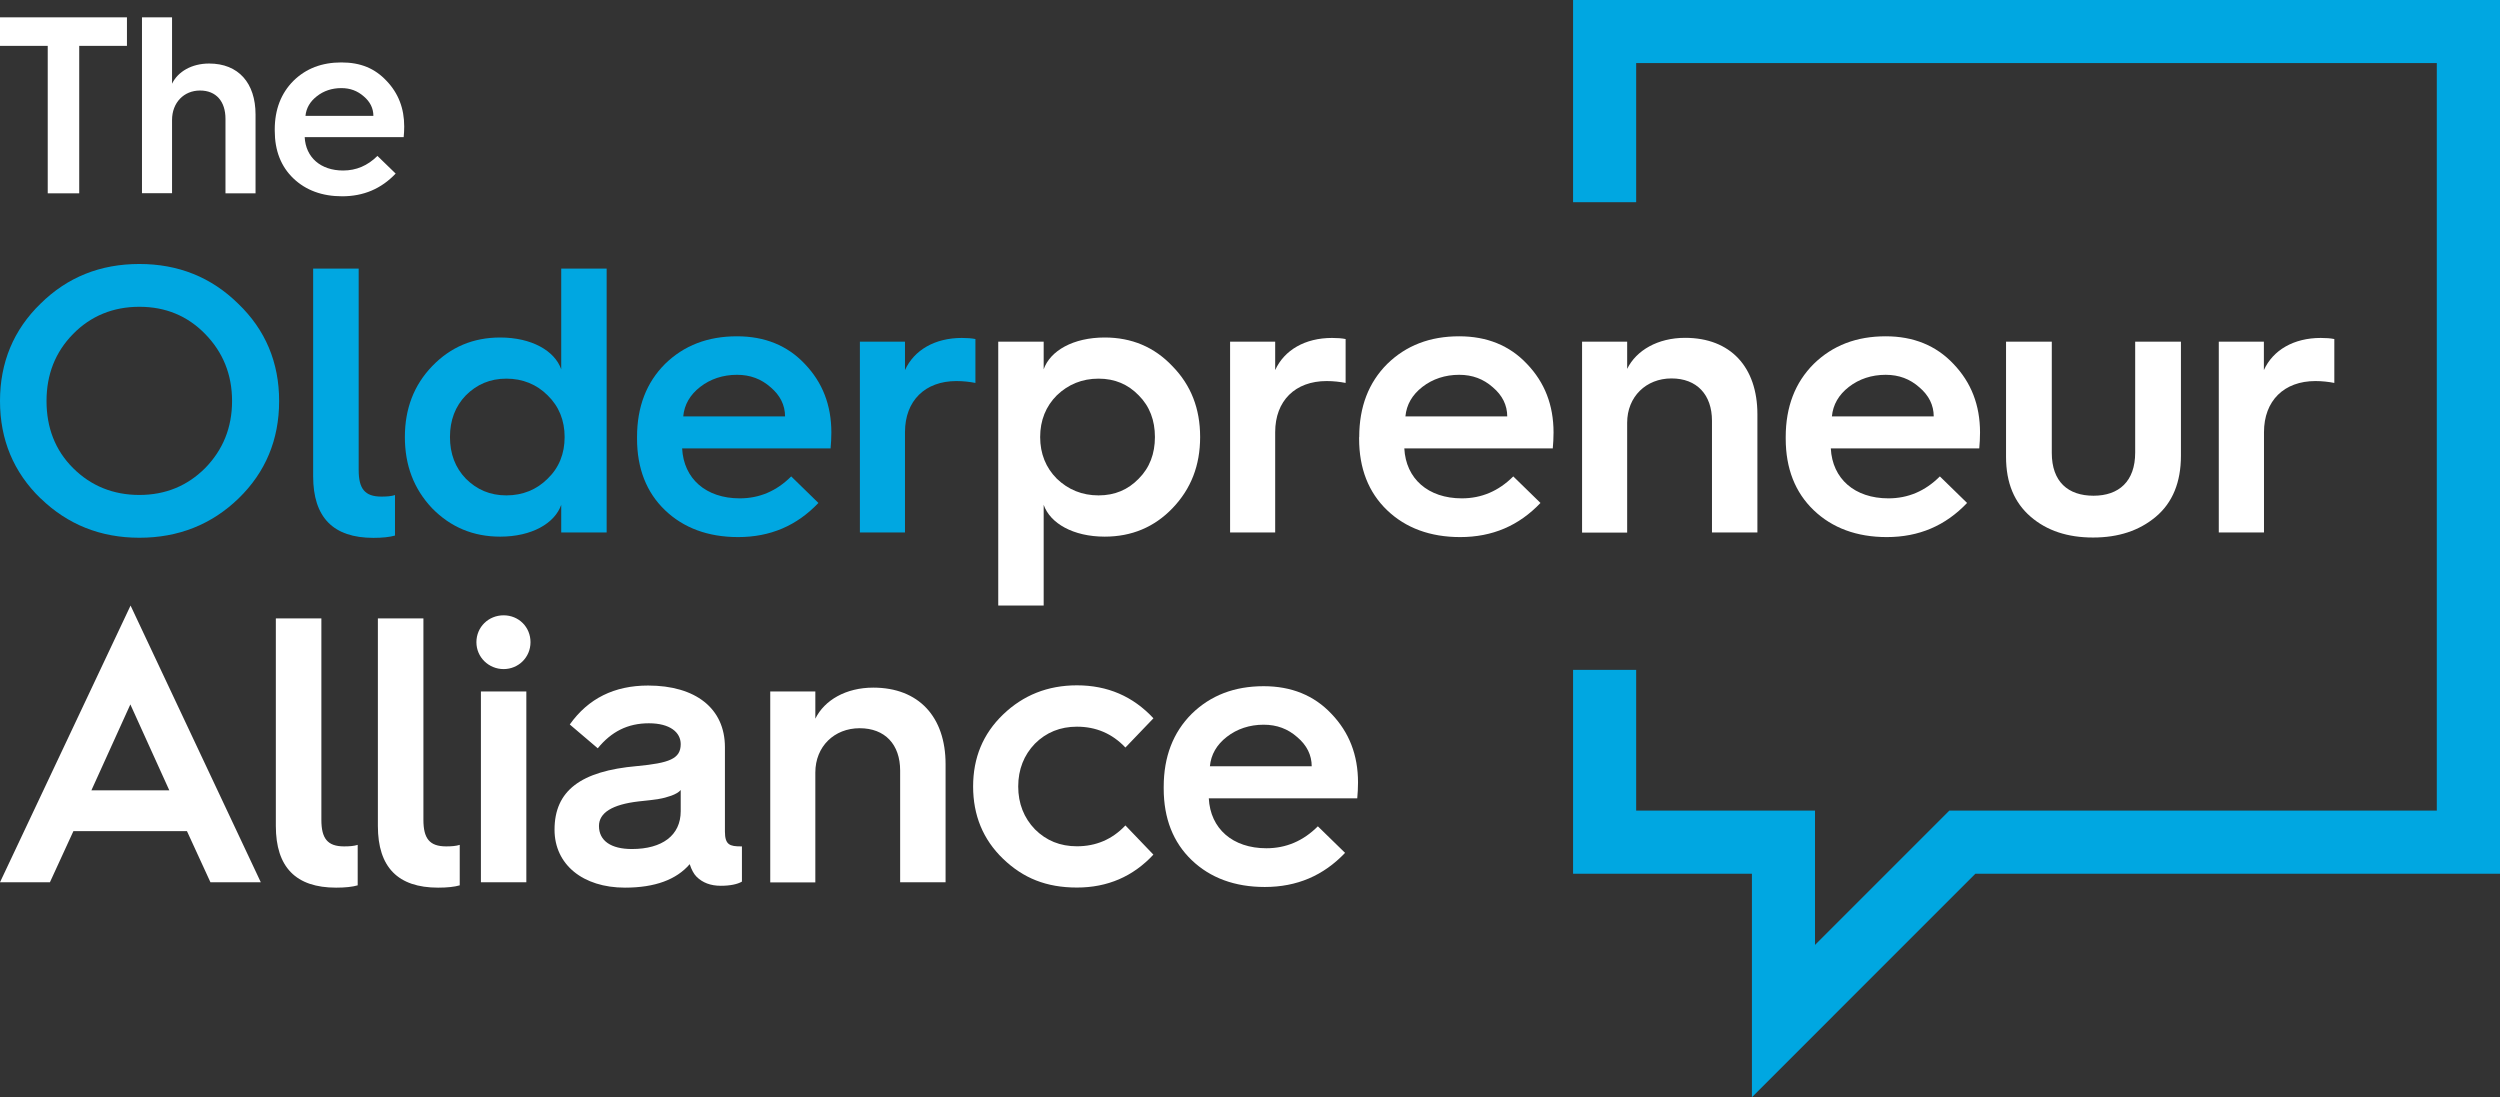 <svg xmlns="http://www.w3.org/2000/svg" id="Layer_2" viewBox="0 0 227.85 100"><rect x="0" y="0" width="227.85" height="100" fill="#333333" stroke="none"/><defs><style>.cls-1{fill:#fff;}.cls-2{fill:#00a7e1;}</style></defs><g id="HOME"><g><g><path class="cls-1" d="M4.35,17.61V4.18H0V1.58H11.57v2.6H7.22v13.44h-2.87Z"></path><path class="cls-1" d="M12.94,17.61V1.58h2.74V7.63c.53-1.1,1.79-1.84,3.38-1.84,2.67,0,4.23,1.77,4.23,4.65v7.18h-2.74v-6.79c0-1.59-.85-2.58-2.32-2.58s-2.55,1.1-2.55,2.69v6.67h-2.74Z"></path><path class="cls-1" d="M25.04,11.81c0-1.84,.58-3.31,1.7-4.44,1.15-1.13,2.6-1.68,4.37-1.68s3.06,.55,4.12,1.68c1.08,1.13,1.61,2.51,1.61,4.16,0,.35-.02,.67-.05,.97h-9.02c.09,1.84,1.45,3.04,3.5,3.04,1.2,0,2.23-.44,3.13-1.33l1.66,1.61c-1.31,1.38-2.92,2.07-4.88,2.07-1.82,0-3.31-.55-4.44-1.63s-1.7-2.53-1.7-4.35v-.09h0Zm8.99-1.25c0-.69-.3-1.29-.87-1.77-.58-.51-1.24-.76-2.05-.76-.85,0-1.61,.25-2.23,.74-.62,.48-.97,1.08-1.04,1.79h6.19Z"></path></g><g><path class="cls-2" d="M3.69,45.42c-2.45-2.38-3.69-5.35-3.69-8.87s1.24-6.49,3.69-8.87c2.45-2.42,5.45-3.62,9.01-3.62s6.56,1.21,9.01,3.62c2.48,2.38,3.73,5.35,3.73,8.87s-1.24,6.49-3.69,8.87c-2.45,2.38-5.49,3.59-9.04,3.59s-6.56-1.21-9.01-3.59h0Zm2.97-2.76c1.62,1.62,3.66,2.45,6.04,2.45s4.38-.83,6-2.45c1.62-1.66,2.45-3.69,2.45-6.11s-.83-4.45-2.45-6.11-3.62-2.48-6-2.48-4.42,.83-6.04,2.48c-1.62,1.65-2.42,3.69-2.42,6.11s.79,4.49,2.42,6.11Z"></path><path class="cls-2" d="M28.55,24.48h4.14v18.36c0,1.69,.55,2.42,2.07,2.42,.48,0,.9-.03,1.24-.14v3.69c-.48,.14-1.14,.21-1.97,.21-3.66,0-5.49-1.86-5.49-5.62V24.48h.01Z"></path><path class="cls-2" d="M51.15,33.66v-9.18h4.14v24.05h-4.14v-2.52c-.59,1.69-2.69,2.9-5.56,2.9-2.45,0-4.52-.86-6.21-2.59-1.66-1.76-2.48-3.9-2.48-6.49s.83-4.73,2.48-6.45c1.69-1.76,3.76-2.62,6.21-2.62,2.86,0,4.97,1.21,5.56,2.9Zm-1.24,9.97c1.04-1,1.55-2.28,1.55-3.8s-.52-2.8-1.55-3.8c-1-1-2.28-1.52-3.76-1.52s-2.69,.52-3.69,1.52c-.97,1-1.45,2.28-1.45,3.8s.48,2.8,1.45,3.8c1,1,2.21,1.52,3.69,1.52s2.76-.52,3.76-1.52Z"></path><path class="cls-2" d="M58.06,39.83c0-2.76,.86-4.97,2.55-6.66,1.73-1.69,3.9-2.52,6.56-2.52,2.52,0,4.59,.83,6.18,2.52,1.62,1.69,2.42,3.76,2.42,6.25,0,.52-.03,1-.07,1.45h-13.53c.14,2.76,2.17,4.55,5.25,4.55,1.79,0,3.35-.66,4.69-2l2.48,2.42c-1.97,2.07-4.38,3.11-7.32,3.11-2.73,0-4.97-.83-6.66-2.45s-2.55-3.8-2.55-6.52v-.14h0Zm13.49-1.87c0-1.04-.45-1.93-1.31-2.66-.86-.76-1.86-1.14-3.07-1.14-1.28,0-2.42,.38-3.35,1.1-.93,.72-1.45,1.62-1.55,2.69h9.28Z"></path><path class="cls-2" d="M78.37,48.53V31.14h4.11v2.59c.83-1.83,2.73-2.93,5.18-2.93,.48,0,.9,.03,1.24,.1v4c-.52-.1-1.1-.17-1.73-.17-2.86,0-4.69,1.79-4.69,4.66v9.14h-4.11Z"></path><path class="cls-1" d="M90.98,55.19V31.14h4.14v2.52c.59-1.69,2.69-2.9,5.56-2.9,2.45,0,4.52,.86,6.18,2.62,1.69,1.73,2.52,3.86,2.52,6.45s-.83,4.73-2.52,6.49c-1.66,1.73-3.73,2.59-6.18,2.59-2.86,0-4.97-1.21-5.56-2.9v9.18h-4.14Zm12.8-11.56c1-1,1.48-2.28,1.48-3.8s-.48-2.8-1.48-3.8c-.97-1-2.17-1.52-3.66-1.52s-2.76,.52-3.8,1.52c-1,1-1.52,2.28-1.52,3.8s.52,2.8,1.52,3.8c1.04,1,2.31,1.52,3.8,1.52s2.69-.52,3.66-1.52Z"></path><path class="cls-1" d="M112.11,48.53V31.14h4.11v2.59c.83-1.83,2.73-2.93,5.18-2.93,.48,0,.9,.03,1.24,.1v4c-.52-.1-1.1-.17-1.73-.17-2.86,0-4.69,1.79-4.69,4.66v9.14h-4.11Z"></path><path class="cls-1" d="M123.88,39.83c0-2.76,.86-4.97,2.55-6.66,1.73-1.69,3.9-2.52,6.56-2.52,2.52,0,4.59,.83,6.18,2.52,1.62,1.69,2.42,3.76,2.42,6.25,0,.52-.03,1-.07,1.45h-13.53c.14,2.76,2.17,4.55,5.24,4.55,1.79,0,3.35-.66,4.69-2l2.48,2.42c-1.97,2.07-4.38,3.11-7.32,3.11-2.73,0-4.97-.83-6.66-2.45s-2.55-3.8-2.55-6.52v-.14h.01Zm13.49-1.87c0-1.04-.45-1.93-1.31-2.66-.86-.76-1.86-1.14-3.07-1.14-1.28,0-2.42,.38-3.35,1.1-.93,.72-1.45,1.62-1.55,2.69h9.28Z"></path><path class="cls-1" d="M144.19,48.53V31.14h4.11v2.48c.83-1.69,2.79-2.83,5.28-2.83,4.14,0,6.59,2.66,6.59,6.97v10.77h-4.14v-10.18c0-2.38-1.38-3.86-3.69-3.86s-4.04,1.66-4.04,4.04v10.01h-4.11Z"></path><path class="cls-1" d="M162.75,39.83c0-2.76,.86-4.97,2.55-6.66,1.73-1.69,3.9-2.52,6.56-2.52,2.52,0,4.59,.83,6.18,2.52,1.62,1.69,2.42,3.76,2.42,6.25,0,.52-.03,1-.07,1.45h-13.53c.14,2.76,2.17,4.55,5.25,4.55,1.79,0,3.35-.66,4.69-2l2.48,2.42c-1.97,2.07-4.38,3.11-7.32,3.11-2.73,0-4.97-.83-6.66-2.45s-2.55-3.8-2.55-6.52v-.14h0Zm13.49-1.87c0-1.04-.45-1.93-1.31-2.66-.86-.76-1.86-1.14-3.07-1.14-1.28,0-2.42,.38-3.35,1.1-.93,.72-1.45,1.62-1.55,2.69h9.28Z"></path><path class="cls-1" d="M182.82,31.14h4.18v10.14c0,2.62,1.48,3.9,3.8,3.9s3.8-1.31,3.8-3.93v-10.11h4.17v10.39c0,2.42-.76,4.28-2.28,5.56-1.52,1.28-3.42,1.9-5.73,1.9s-4.21-.62-5.69-1.9c-1.48-1.28-2.24-3.07-2.24-5.45v-10.49h0Z"></path><path class="cls-1" d="M202.22,48.53V31.14h4.11v2.59c.83-1.83,2.73-2.93,5.18-2.93,.48,0,.9,.03,1.24,.1v4c-.52-.1-1.1-.17-1.72-.17-2.86,0-4.69,1.79-4.69,4.66v9.14h-4.12Z"></path></g><g><path class="cls-1" d="M0,80.41l11.9-25.22,11.87,25.22h-4.59l-2.14-4.66H6.69l-2.14,4.66H0Zm8.32-8.38h7.11l-3.55-7.83-3.55,7.83h-.01Z"></path><path class="cls-1" d="M25.15,56.36h4.14v18.36c0,1.69,.55,2.42,2.07,2.42,.48,0,.9-.03,1.24-.14v3.69c-.48,.14-1.14,.21-1.97,.21-3.66,0-5.49-1.86-5.49-5.62v-18.91h.01Z"></path><path class="cls-1" d="M34.45,56.36h4.14v18.36c0,1.69,.55,2.42,2.07,2.42,.48,0,.9-.03,1.24-.14v3.69c-.48,.14-1.14,.21-1.97,.21-3.66,0-5.49-1.86-5.49-5.62v-18.91h0Z"></path><path class="cls-1" d="M43.42,58.53c0-1.38,1.1-2.45,2.48-2.45s2.45,1.07,2.45,2.45-1.1,2.45-2.45,2.45-2.48-1.07-2.48-2.45Zm.41,21.88v-17.39h4.14v17.39h-4.14Z"></path><path class="cls-1" d="M58.07,69.82c2.93-.28,3.97-.66,3.97-2,0-1.07-.97-1.9-2.9-1.9s-3.42,.76-4.66,2.28l-2.55-2.17c1.69-2.38,4.07-3.55,7.14-3.55,4.31,0,7,2.07,7,5.62v7.69c0,1.21,.45,1.35,1.45,1.35h.1v3.21c-.41,.24-1.07,.38-1.93,.38-.93,0-1.66-.28-2.21-.83-.24-.24-.45-.62-.62-1.14-1.21,1.41-3.17,2.14-5.9,2.14-3.83,0-6.42-2.1-6.42-5.28,0-3.55,2.38-5.35,7.52-5.8h.01Zm-.48,7.56c2.76,0,4.45-1.24,4.45-3.45v-1.93c-.17,.21-.48,.38-.86,.52-.79,.28-1.31,.35-2.97,.52-2.42,.28-3.62,1.04-3.62,2.24,0,1.35,1.1,2.1,3,2.1Z"></path><path class="cls-1" d="M70.2,80.41v-17.39h4.11v2.48c.83-1.69,2.79-2.83,5.28-2.83,4.14,0,6.59,2.66,6.59,6.97v10.77h-4.14v-10.18c0-2.38-1.38-3.86-3.69-3.86s-4.04,1.66-4.04,4.04v10.01h-4.11Z"></path><path class="cls-1" d="M105.12,65.47l-2.55,2.66c-1.21-1.28-2.69-1.9-4.42-1.9-1.52,0-2.8,.52-3.83,1.55-1,1.04-1.52,2.35-1.52,3.9s.52,2.86,1.52,3.9c1.04,1.04,2.31,1.55,3.83,1.55,1.73,0,3.21-.62,4.42-1.9l2.55,2.66c-1.86,2-4.18,3-6.97,3s-4.9-.86-6.73-2.62-2.73-3.97-2.73-6.59,.9-4.8,2.73-6.56c1.83-1.76,4.07-2.66,6.73-2.66,2.79,0,5.11,1,6.97,3h0Z"></path><path class="cls-1" d="M106.06,71.72c0-2.76,.86-4.97,2.55-6.66,1.73-1.69,3.9-2.52,6.56-2.52,2.52,0,4.59,.83,6.18,2.52,1.62,1.69,2.42,3.76,2.42,6.25,0,.52-.03,1-.07,1.45h-13.53c.14,2.76,2.17,4.55,5.25,4.55,1.79,0,3.35-.66,4.69-2l2.48,2.42c-1.97,2.07-4.38,3.11-7.32,3.11-2.73,0-4.97-.83-6.66-2.45-1.69-1.62-2.55-3.8-2.55-6.52v-.14h0Zm13.49-1.87c0-1.04-.45-1.93-1.31-2.66-.86-.76-1.86-1.14-3.07-1.14-1.28,0-2.42,.38-3.35,1.1s-1.45,1.62-1.55,2.69h9.28Z"></path></g><polygon class="cls-2" points="159.67 100 159.67 79.63 143.37 79.63 143.37 61.05 149.12 61.05 149.12 73.88 165.42 73.88 165.42 86.12 177.66 73.88 222.09 73.88 222.09 5.75 149.12 5.75 149.12 18.43 143.37 18.43 143.37 0 227.85 0 227.85 79.63 180.04 79.63 159.67 100"></polygon></g></g></svg>